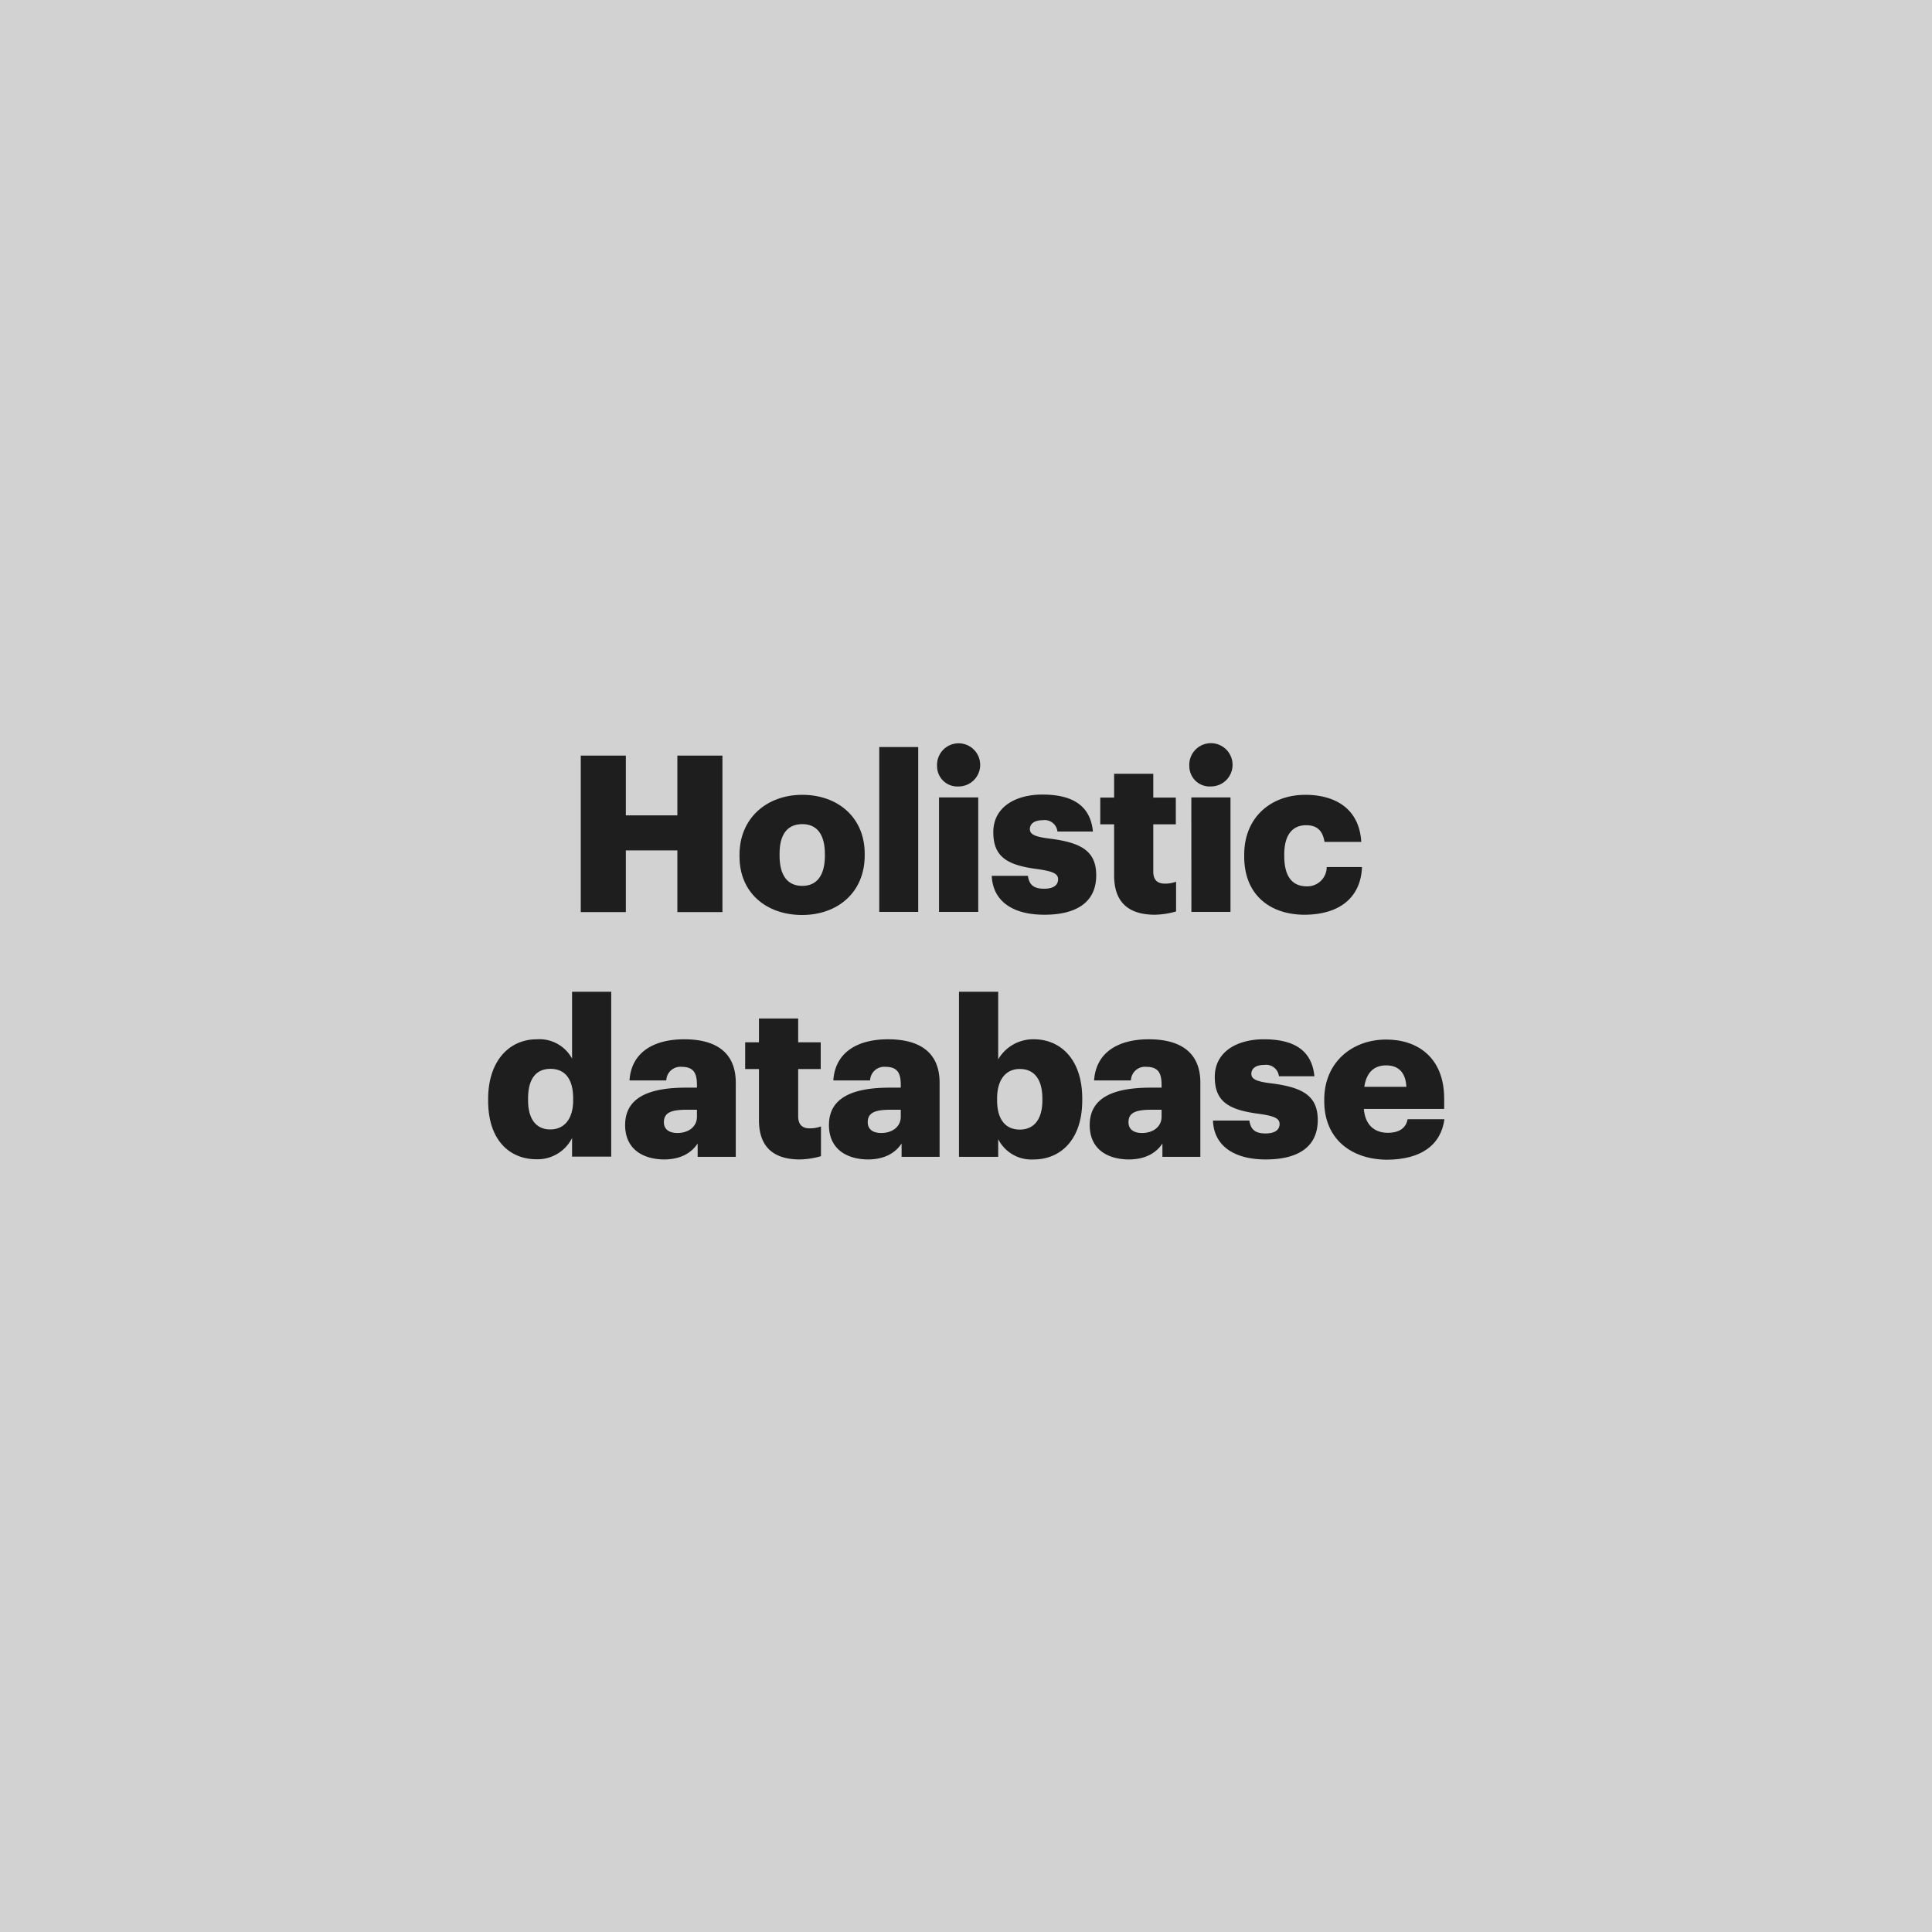 <svg xmlns="http://www.w3.org/2000/svg" viewBox="0 0 300 300"><defs><style>.cls-1{fill:#d2d2d2;}.cls-2{fill:#1e1e1e;}</style></defs><g id="Layer_2" data-name="Layer 2"><g id="Layer_1-2" data-name="Layer 1"><rect class="cls-1" width="300" height="300"/><path class="cls-2" d="M90.18,117.33h7v9.28h8v-9.28h7v24.3h-7v-9.58h-8v9.58h-7Z"/><path class="cls-2" d="M114.83,133v-.27c0-5.71,4.25-9.31,9.75-9.31s9.69,3.5,9.69,9.14v.27c0,5.78-4.25,9.25-9.72,9.25S114.83,138.71,114.83,133Zm13.26-.1v-.27c0-3-1.19-4.66-3.51-4.66s-3.53,1.6-3.53,4.59v.27c0,3.06,1.19,4.73,3.53,4.73S128.09,135.82,128.09,132.86Z"/><path class="cls-2" d="M136.53,116h6.05v25.6h-6.05Z"/><path class="cls-2" d="M145.51,119a3.35,3.35,0,1,1,3.33,3.12A3.14,3.14,0,0,1,145.51,119Zm.3,4.82h6.09v17.78h-6.09Z"/><path class="cls-2" d="M154,136h5.61c.2,1.29.78,2,2.51,2,1.5,0,2.18-.58,2.18-1.47s-.85-1.25-3.3-1.59c-4.76-.62-6.76-2-6.76-5.72,0-3.94,3.5-5.84,7.61-5.84,4.39,0,7.45,1.49,7.86,5.74h-5.51a2,2,0,0,0-2.28-1.76c-1.33,0-2,.57-2,1.39s.82,1.19,3,1.46c4.93.61,7.3,1.91,7.3,5.71,0,4.22-3.12,6.12-8.05,6.12S154.17,139.93,154,136Z"/><path class="cls-2" d="M173,135.92V128h-2.15v-4.15H173v-3.7h6.08v3.7h3.5V128h-3.5v7.34c0,1.3.65,1.87,1.8,1.87a4.77,4.77,0,0,0,1.74-.3v4.62a12.53,12.53,0,0,1-3.37.51C175.21,142,173,140.1,173,135.92Z"/><path class="cls-2" d="M184.68,119a3.36,3.36,0,1,1,3.33,3.12A3.15,3.15,0,0,1,184.68,119Zm.31,4.82h6.08v17.78H185Z"/><path class="cls-2" d="M193.2,133v-.27c0-5.91,4.25-9.31,9.48-9.31,4.35,0,8.36,1.9,8.7,7.31h-5.71c-.27-1.67-1.09-2.59-2.85-2.59-2.15,0-3.4,1.53-3.4,4.52v.28c0,3.09,1.19,4.69,3.5,4.69a3,3,0,0,0,3.09-3h5.48c-.17,4.49-3.2,7.41-9,7.41C197.24,142,193.2,139,193.2,133Z"/><path class="cls-2" d="M75.8,170.93v-.27c0-6,3.34-9.28,7.55-9.28a5.77,5.77,0,0,1,5.48,3V154h6.08v25.6H88.83v-2.89a6,6,0,0,1-5.55,3.3C79.17,180,75.8,177.08,75.8,170.93Zm13.2-.1v-.27c0-3-1.26-4.59-3.51-4.59S82,167.5,82,170.59v.27c0,3,1.33,4.52,3.44,4.52S89,173.85,89,170.83Z"/><path class="cls-2" d="M97.07,174.7c0-4.18,3.53-5.81,9.45-5.81h1.7v-.41c0-1.7-.41-2.82-2.35-2.82a2.19,2.19,0,0,0-2.41,2.11H97.75c.27-4.28,3.64-6.39,8.5-6.39s8,2,8,6.73v11.52h-5.92v-2.07c-.85,1.29-2.41,2.48-5.26,2.48C99.89,180,97.07,178.48,97.07,174.7Zm11.15-1.29v-1.09h-1.6c-2.45,0-3.53.48-3.53,1.94,0,1,.68,1.67,2.1,1.67C106.93,175.93,108.22,174.94,108.22,173.41Z"/><path class="cls-2" d="M117.85,173.92V166h-2.14v-4.15h2.14v-3.7h6.09v3.7h3.5V166h-3.5v7.34c0,1.3.65,1.87,1.8,1.87a4.77,4.77,0,0,0,1.74-.3v4.62a12.6,12.6,0,0,1-3.37.51C120.1,180,117.85,178.1,117.85,173.92Z"/><path class="cls-2" d="M128.72,174.7c0-4.18,3.54-5.81,9.45-5.81h1.7v-.41c0-1.7-.41-2.82-2.34-2.82a2.19,2.19,0,0,0-2.42,2.11H129.4c.27-4.28,3.64-6.39,8.5-6.39s8,2,8,6.73v11.52H140v-2.07c-.85,1.29-2.42,2.48-5.27,2.48C131.54,180,128.72,178.48,128.72,174.7Zm11.15-1.29v-1.09h-1.6c-2.44,0-3.53.48-3.53,1.94,0,1,.68,1.67,2.11,1.67C138.58,175.93,139.87,174.94,139.87,173.41Z"/><path class="cls-2" d="M155,176.88v2.75h-6.09V154H155V164.5a6.27,6.27,0,0,1,5.54-3.12c4.14,0,7.51,3.12,7.51,9.21v.27c0,6.12-3.37,9.18-7.55,9.18A5.76,5.76,0,0,1,155,176.88Zm6.86-6v-.27c0-3.13-1.36-4.62-3.5-4.62s-3.53,1.6-3.53,4.59v.27c0,3,1.32,4.55,3.53,4.55S161.86,173.79,161.86,170.86Z"/><path class="cls-2" d="M169.21,174.7c0-4.18,3.54-5.81,9.46-5.81h1.7v-.41c0-1.7-.41-2.82-2.35-2.82a2.18,2.18,0,0,0-2.41,2.11h-5.72c.28-4.28,3.64-6.39,8.5-6.39s8,2,8,6.73v11.52H180.5v-2.07c-.85,1.29-2.41,2.48-5.27,2.48C172,180,169.21,178.48,169.21,174.7Zm11.16-1.29v-1.09h-1.6c-2.45,0-3.54.48-3.54,1.94,0,1,.68,1.67,2.11,1.67C179.07,175.93,180.37,174.94,180.37,173.41Z"/><path class="cls-2" d="M188.35,174H194c.2,1.29.78,2,2.51,2,1.5,0,2.18-.58,2.18-1.47s-.85-1.25-3.3-1.59c-4.76-.62-6.76-2-6.76-5.72,0-3.94,3.5-5.84,7.61-5.84,4.39,0,7.45,1.49,7.86,5.74h-5.51a2,2,0,0,0-2.28-1.76c-1.33,0-2,.57-2,1.39s.82,1.19,3,1.46c4.93.61,7.31,1.91,7.31,5.71,0,4.22-3.13,6.12-8.06,6.12S188.49,177.93,188.35,174Z"/><path class="cls-2" d="M205.63,171v-.27c0-5.71,4.25-9.31,9.62-9.31,4.86,0,9,2.79,9,9.18v1.59H211.78c.17,2.35,1.53,3.71,3.71,3.71,2,0,2.86-.92,3.09-2.11h5.71c-.54,4-3.63,6.29-9,6.29C209.71,180,205.63,176.78,205.63,171Zm12.75-2.24c-.1-2.14-1.16-3.33-3.13-3.33s-3.09,1.19-3.4,3.33Z"/></g></g></svg>